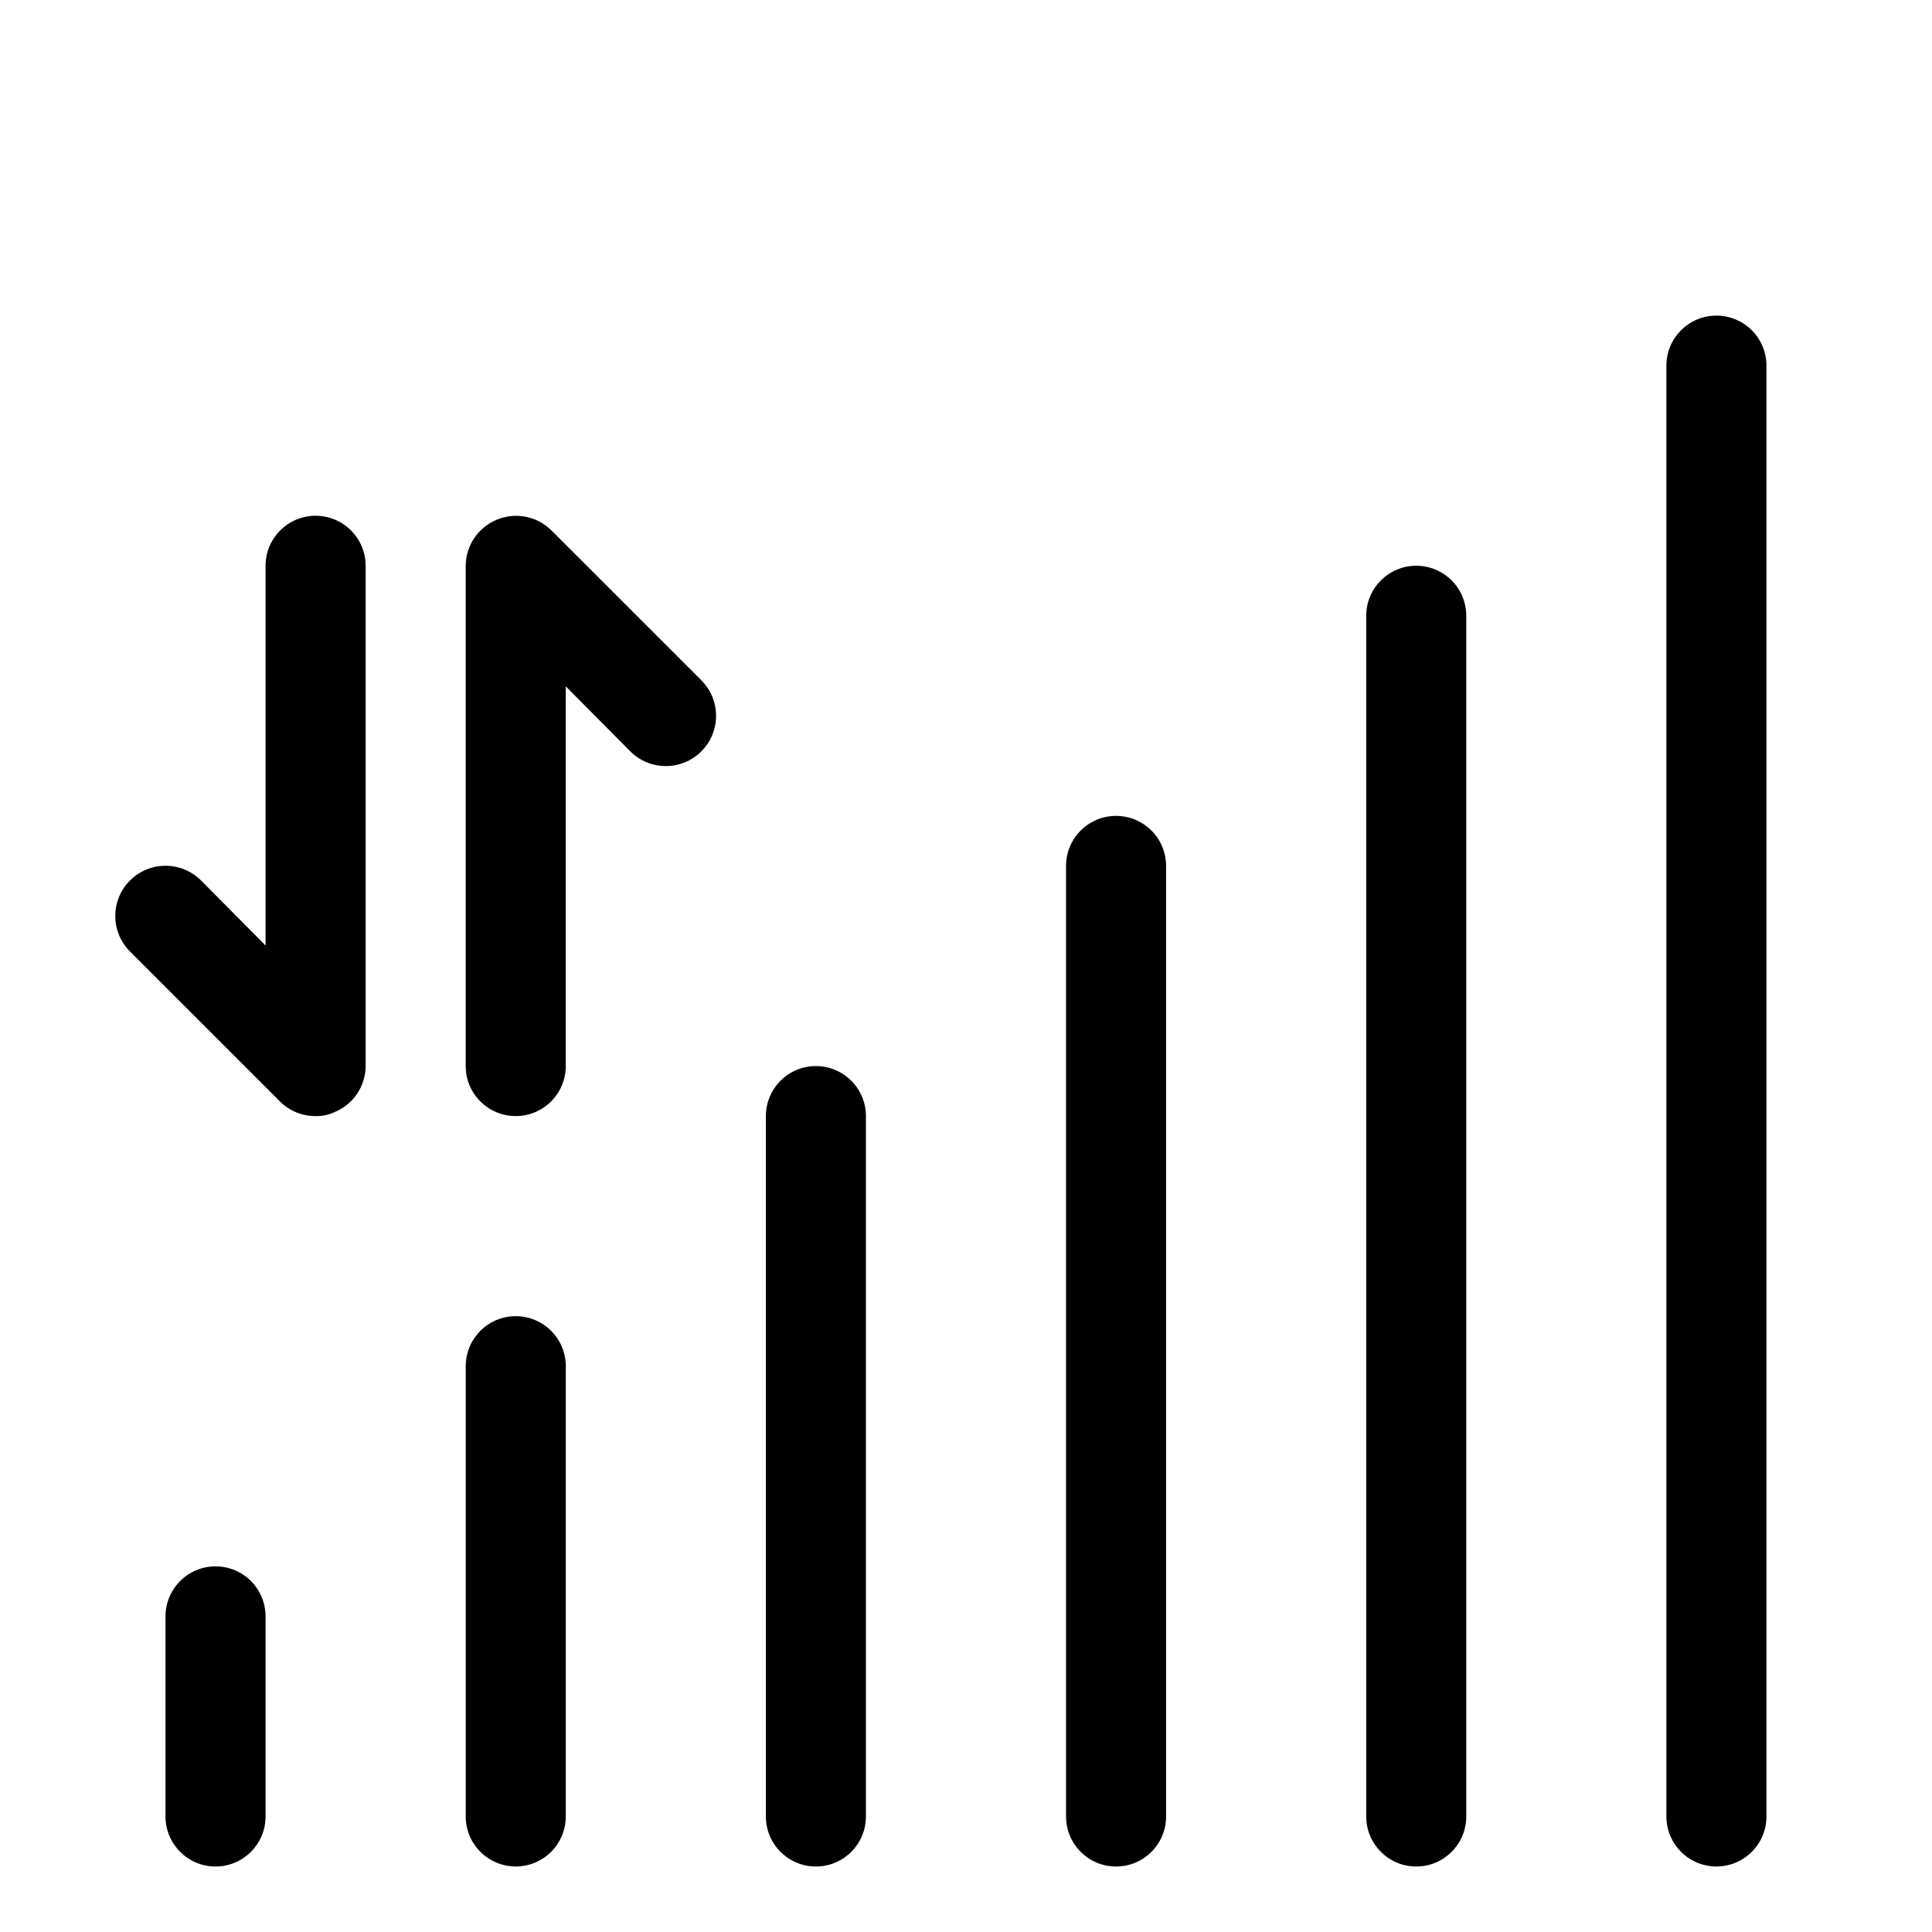 <?xml version="1.0" encoding="UTF-8"?>
<!-- The Best Svg Icon site in the world: iconSvg.co, Visit us! https://iconsvg.co -->
<svg fill="#000000" width="800px" height="800px" version="1.1" viewBox="144 144 512 512" xmlns="http://www.w3.org/2000/svg">
 <g>
  <path d="m280.68 492.8c-7.324 0-13.258 5.938-13.258 13.258v119.32c0 7.324 5.934 13.258 13.258 13.258 7.32 0 13.258-5.934 13.258-13.258v-119.32c0-3.516-1.398-6.887-3.883-9.375-2.488-2.484-5.859-3.883-9.375-3.883z"/>
  <path d="m360.22 426.52c-7.32 0-13.258 5.934-13.258 13.258v185.61c0 7.324 5.938 13.258 13.258 13.258 7.324 0 13.258-5.934 13.258-13.258v-185.61c0-3.516-1.395-6.891-3.883-9.375-2.484-2.488-5.856-3.883-9.375-3.883z"/>
  <path d="m439.77 360.22c-7.324 0-13.258 5.938-13.258 13.258v251.91c0 7.324 5.934 13.258 13.258 13.258 7.32 0 13.258-5.934 13.258-13.258v-251.91c0-3.516-1.398-6.887-3.883-9.375-2.488-2.484-5.859-3.883-9.375-3.883z"/>
  <path d="m519.32 293.93c-7.32 0-13.258 5.938-13.258 13.258v318.2c0 7.324 5.938 13.258 13.258 13.258 7.324 0 13.258-5.934 13.258-13.258v-318.2c0-3.516-1.395-6.887-3.883-9.375-2.484-2.484-5.856-3.883-9.375-3.883z"/>
  <path d="m598.87 227.64c-7.324 0-13.258 5.934-13.258 13.258v384.48c0 7.324 5.934 13.258 13.258 13.258 7.32 0 13.258-5.934 13.258-13.258v-384.48c0-3.519-1.398-6.891-3.883-9.375-2.488-2.488-5.859-3.883-9.375-3.883z"/>
  <path d="m201.12 559.1c-7.32 0-13.258 5.934-13.258 13.258v53.031c0 7.324 5.938 13.258 13.258 13.258 7.324 0 13.258-5.934 13.258-13.258v-53.031c0-3.516-1.395-6.891-3.883-9.375-2.484-2.488-5.856-3.883-9.375-3.883z"/>
  <path d="m227.64 280.68c-7.324 0-13.262 5.934-13.262 13.258v100.63l-17.102-17.234c-5.199-5.199-13.629-5.199-18.828 0-5.195 5.199-5.195 13.625 0 18.824l39.777 39.777c2.5 2.481 5.887 3.863 9.414 3.844 1.738 0.043 3.461-0.32 5.035-1.062 4.953-2.031 8.195-6.844 8.223-12.195v-132.58c0-3.516-1.398-6.891-3.887-9.375-2.484-2.488-5.856-3.883-9.371-3.883z"/>
  <path d="m290.09 284.52c-3.812-3.762-9.516-4.859-14.453-2.785-4.949 2.035-8.191 6.848-8.219 12.199v132.58c0 7.32 5.934 13.258 13.258 13.258 7.32 0 13.258-5.938 13.258-13.258v-100.63l17.102 17.234c5.199 5.199 13.629 5.199 18.828 0 5.199-5.199 5.199-13.629 0-18.828z"/>
 </g>
</svg>